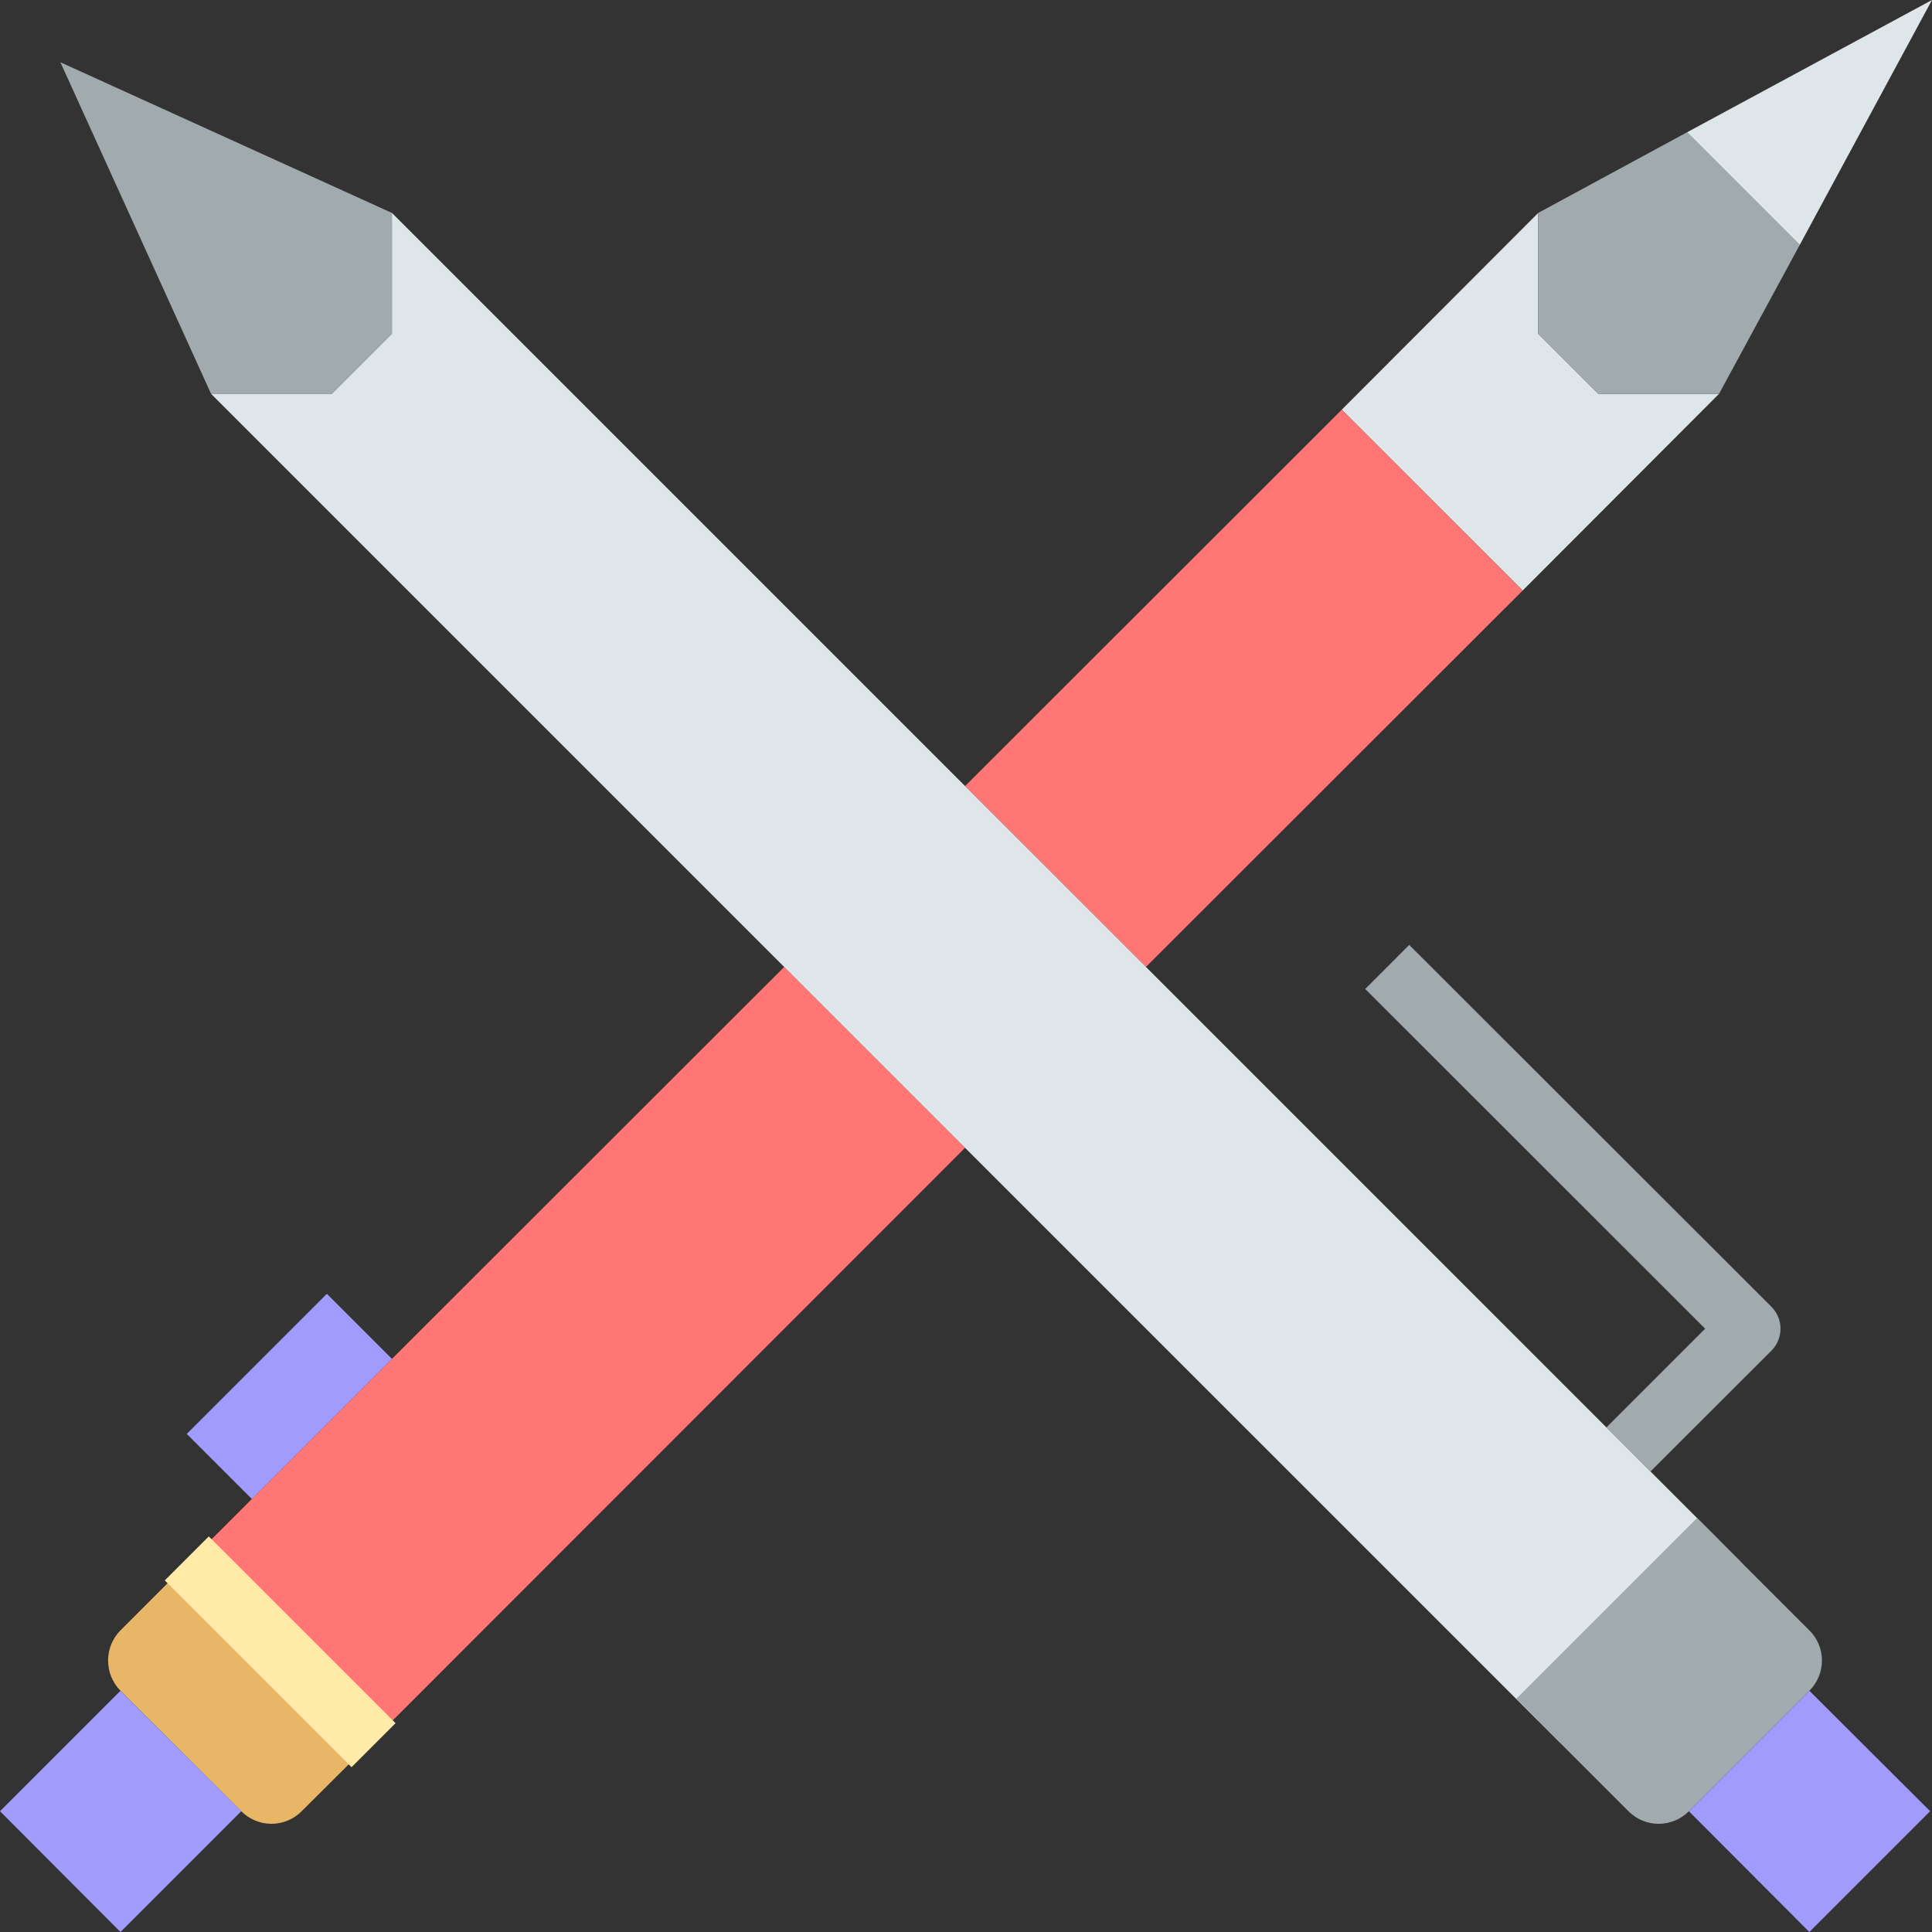 <svg height="496.48pt" viewBox="0 0 496.48 496.48" width="496.48pt" xmlns="http://www.w3.org/2000/svg"><rect x="0" y="0" width="496.48" height="496.48" fill="#333333" stroke="none"/><path d="m441.762 101.199-50.48 50.562-46.48-46.48 50.48-50.562v31.043l15.438 15.438zm0 0" fill="#dfe6e9"/><path d="m496.48 0-34 62.961-28.961-28.961zm0 0" fill="#dfe6e9"/><path d="m462.48 62.961-20.719 38.238h-31.043l-15.438-15.438v-31.043l38.238-20.719zm0 0" fill="#a1aaad"/><path d="m77.52 465.441c-2.051 2.07-4.844 3.238-7.758 3.238-2.918 0-5.711-1.168-7.762-3.238l-31.039-30.961c-4.242-4.305-4.242-11.215 0-15.52l17.758-17.762 46.562 46.562zm0 0" fill="#e8b667"/><path d="m100.719 349.199 99.281-99.199 1.52-1.52 46.48 46.48-152.719 152.801-46.562-46.562zm0 0" fill="#ff7675"/><path d="m248.012 201.992 96.801-96.723 46.461 46.504-96.801 96.719zm0 0" fill="#ff7675"/><g fill="#a29bfe"><path d="m62 465.441-31.039 31.039-30.961-31.039 30.961-30.961zm0 0"/><path d="m100.719 349.199-36 36-16.719-16.719 36-36zm0 0"/><path d="m496 465.441-31.039 31.039-30.961-31.039 30.961-30.961zm0 0"/></g><path d="m464.961 418.961c2.074 2.051 3.238 4.844 3.238 7.758 0 2.918-1.164 5.711-3.238 7.762l-30.961 30.961c-2.051 2.07-4.844 3.238-7.762 3.238-2.914 0-5.707-1.168-7.758-3.238l-23.199-23.203 46.48-46.477zm0 0" fill="#a1aaad"/><path d="m100.719 54.719v31.043l-15.438 15.438h-31.043l-38.719-85.199zm0 0" fill="#a1aaad"/><path d="m441.762 395.762-46.48 46.477-147.281-147.277-193.762-193.762h31.043l15.438-15.438v-31.043zm0 0" fill="#dfe6e9"/><path d="m389.625 436.582 46.477-46.477 11.312 11.312-46.477 46.477zm0 0" fill="#a1aaad"/><path d="m424.137 378.137-11.336-11.312 25.383-25.383-87.359-87.297 11.312-11.32 93.062 92.961c1.504 1.5 2.348 3.535 2.348 5.66 0 2.121-.844 4.156-2.348 5.66zm0 0" fill="#a1aaad"/><path d="m42.34 406.133 11.312-11.312 48 47.996-11.312 11.312zm0 0" fill="#ffeaa7"/></svg>